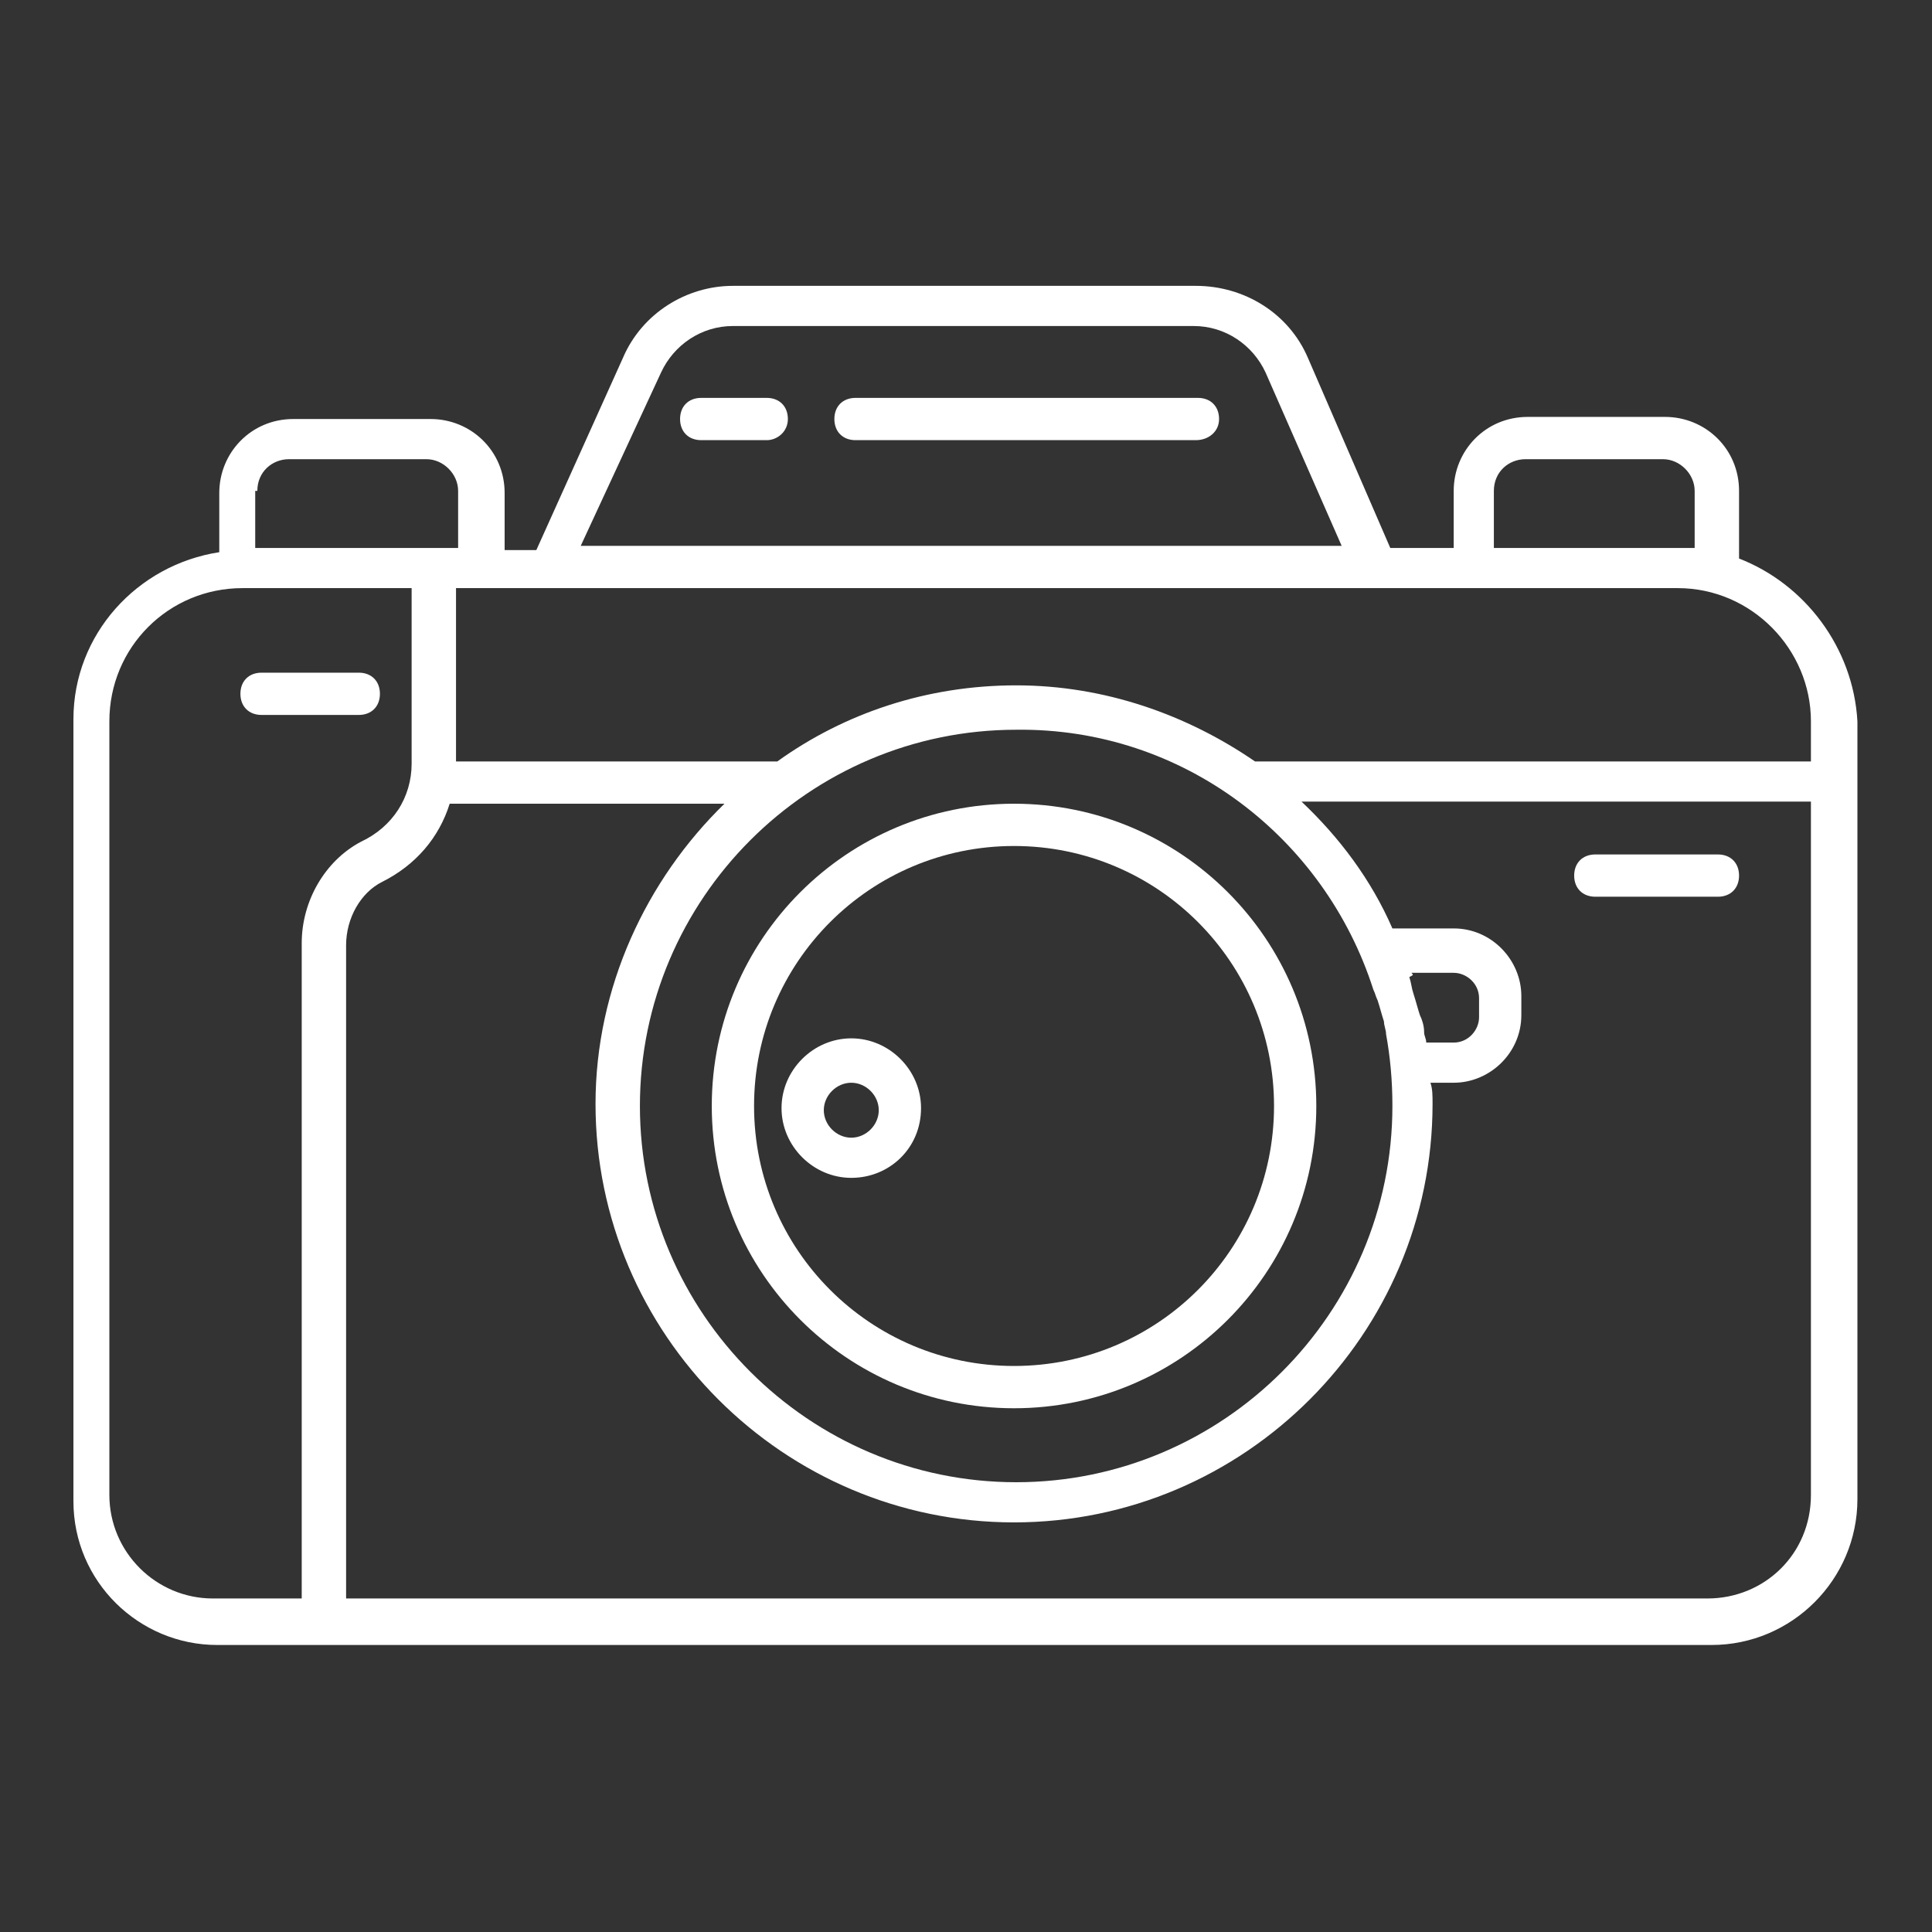 <?xml version="1.0" encoding="utf-8"?>
<svg xmlns="http://www.w3.org/2000/svg" height="1134" preserveAspectRatio="xMidYMid meet" version="1.0" viewBox="0 0 850.5 850.5" width="1134" zoomAndPan="magnify">
  <rect x="0" y="0" width="850.5" height="850.5" fill="#333333" stroke="none"/>
  <defs>
    <clipPath id="15bf930d56">
      <path clip-rule="nonzero" d="M 8.324 8.586 L 793.961 8.586 L 793.961 607.559 L 8.324 607.559 Z M 8.324 8.586"/>
    </clipPath>
    <clipPath id="0db0092d41">
      <rect height="615" width="802" x="0" y="0"/>
    </clipPath>
  </defs>
  <g transform="matrix(1, 0, 0, 1, 24, 117)">
    <g clip-path="url(#0db0092d41)">
      <path d="M 422.398 502.938 C 348.891 502.938 289.336 443.383 289.336 369.875 C 289.336 296.363 348.891 236.812 422.398 236.812 C 495.91 236.812 555.461 296.363 555.461 369.875 C 555.461 443.383 495.91 502.938 422.398 502.938 Z M 422.398 255.422 C 359.125 255.422 307.949 306.602 307.949 369.875 C 307.949 433.148 359.125 484.328 422.398 484.328 C 485.672 484.328 536.852 433.148 536.852 369.875 C 536.852 306.602 485.672 255.422 422.398 255.422 Z M 422.398 255.422" fill="#ffffff" fill-opacity="1" fill-rule="nonzero"/>
      <path d="M 502.422 76.766 L 352.613 76.766 C 347.027 76.766 343.305 73.043 343.305 67.461 C 343.305 61.879 347.027 58.156 352.613 58.156 L 503.352 58.156 C 508.938 58.156 512.656 61.879 512.656 67.461 C 512.656 73.043 508.004 76.766 502.422 76.766 Z M 502.422 76.766" fill="#ffffff" fill-opacity="1" fill-rule="nonzero"/>
      <path d="M 313.531 76.766 L 284.684 76.766 C 279.102 76.766 275.379 73.043 275.379 67.461 C 275.379 61.879 279.102 58.156 284.684 58.156 L 313.531 58.156 C 319.113 58.156 322.836 61.879 322.836 67.461 C 322.836 73.043 318.184 76.766 313.531 76.766 Z M 313.531 76.766" fill="#ffffff" fill-opacity="1" fill-rule="nonzero"/>
      <path d="M 133.945 197.73 L 91.141 197.73 C 85.559 197.73 81.836 194.012 81.836 188.426 C 81.836 182.844 85.559 179.121 91.141 179.121 L 133.945 179.121 C 139.527 179.121 143.25 182.844 143.25 188.426 C 143.25 194.012 139.527 197.73 133.945 197.73 Z M 133.945 197.73" fill="#ffffff" fill-opacity="1" fill-rule="nonzero"/>
      <path d="M 350.75 401.512 C 334 401.512 320.043 387.555 320.043 370.805 C 320.043 354.055 334 340.098 350.75 340.098 C 367.5 340.098 381.457 354.055 381.457 370.805 C 381.457 388.484 367.5 401.512 350.75 401.512 Z M 350.75 359.641 C 344.238 359.641 338.652 365.223 338.652 371.734 C 338.652 378.25 344.238 383.832 350.75 383.832 C 357.266 383.832 362.848 378.25 362.848 371.734 C 362.848 365.223 357.266 359.641 350.75 359.641 Z M 350.75 359.641" fill="#ffffff" fill-opacity="1" fill-rule="nonzero"/>
      <g clip-path="url(#15bf930d56)">
        <path d="M 741.562 128.875 L 741.562 99.098 C 741.562 80.488 726.672 66.531 708.992 66.531 L 648.512 66.531 C 629.902 66.531 615.945 81.418 615.945 99.098 L 615.945 124.223 L 588.027 124.223 L 551.738 40.477 C 543.363 20.938 523.824 8.84 502.422 8.84 L 298.641 8.84 C 278.172 8.84 258.633 20.938 250.258 40.477 L 212.105 125.152 L 198.148 125.152 L 198.148 100.027 C 198.148 81.418 183.262 67.461 165.582 67.461 L 105.098 67.461 C 86.488 67.461 72.531 82.348 72.531 100.027 L 72.531 126.082 C 36.242 131.668 8.324 162.371 8.324 199.594 L 8.324 543.879 C 8.324 579.238 37.172 607.152 71.602 607.152 L 729.465 607.152 C 764.824 607.152 793.668 578.309 793.668 542.949 L 793.668 200.523 C 791.809 167.957 770.406 140.039 741.562 128.875 Z M 773.199 200.523 L 773.199 218.203 L 528.477 218.203 C 498.699 197.73 462.41 184.703 423.328 184.703 C 384.25 184.703 347.961 196.801 318.184 218.203 L 176.746 218.203 L 176.746 141.902 L 714.578 141.902 C 747.145 141.902 773.199 168.887 773.199 200.523 Z M 597.332 311.254 L 615.945 311.254 C 621.527 311.254 627.109 315.906 627.109 322.418 L 627.109 330.793 C 627.109 336.375 622.457 341.961 615.945 341.961 L 603.848 341.961 C 603.848 340.098 602.918 339.168 602.918 337.309 C 602.918 334.516 601.984 331.723 601.055 329.863 C 600.125 327.07 599.195 323.348 598.266 320.559 C 597.332 317.766 597.332 315.906 596.402 313.113 C 598.266 312.184 598.266 312.184 597.332 311.254 Z M 580.586 318.695 C 581.516 320.559 581.516 321.488 582.445 323.348 C 583.375 326.141 584.305 329.863 585.238 332.656 C 585.238 334.516 586.168 336.375 586.168 338.238 C 588.027 348.473 588.961 358.707 588.961 369.875 C 588.961 461.062 514.52 535.504 423.328 535.504 C 332.141 535.504 257.699 461.062 257.699 369.875 C 257.699 278.684 332.141 204.246 423.328 204.246 C 496.84 203.316 559.184 251.699 580.586 318.695 Z M 633.625 99.098 C 633.625 90.723 640.137 85.141 647.582 85.141 L 708.062 85.141 C 715.508 85.141 722.02 91.656 722.02 99.098 L 722.02 124.223 L 633.625 124.223 Z M 267.004 46.992 C 272.59 34.895 284.684 26.52 298.641 26.52 L 501.492 26.52 C 515.449 26.52 527.547 34.895 533.129 46.992 L 566.625 123.293 L 231.645 123.293 Z M 89.281 99.098 C 89.281 90.723 95.793 85.141 103.238 85.141 L 163.719 85.141 C 171.164 85.141 177.676 91.656 177.676 99.098 L 177.676 124.223 L 88.348 124.223 L 88.348 99.098 Z M 69.738 586.68 C 44.617 586.68 24.145 566.211 24.145 541.086 L 24.145 200.523 C 24.145 167.957 50.199 141.902 82.766 141.902 L 157.207 141.902 L 157.207 219.133 C 157.207 234.02 148.832 247.047 134.875 253.562 C 119.055 261.938 108.82 279.617 108.82 298.227 L 108.82 586.68 Z M 727.605 586.68 L 128.359 586.68 L 128.359 299.156 C 128.359 287.059 134.875 275.895 144.18 271.242 C 159.066 263.797 169.301 251.699 173.957 236.812 L 294.922 236.812 C 260.492 270.312 238.16 317.766 238.16 368.945 C 238.16 470.367 320.973 553.184 422.398 553.184 C 523.824 553.184 606.637 470.367 606.637 368.945 C 606.637 365.223 606.637 362.43 605.707 359.641 L 615.945 359.641 C 631.762 359.641 645.719 346.613 645.719 329.863 L 645.719 321.488 C 645.719 305.668 632.691 291.711 615.945 291.711 L 588.961 291.711 C 579.652 270.312 565.695 251.699 548.949 235.883 L 773.199 235.883 L 773.199 541.086 C 773.199 567.141 752.727 586.68 727.605 586.68 Z M 727.605 586.68" fill="#ffffff" fill-opacity="1" fill-rule="nonzero"/>
      </g>
      <path d="M 732.258 277.754 L 678.285 277.754 C 672.703 277.754 668.98 274.031 668.98 268.449 C 668.98 262.867 672.703 259.145 678.285 259.145 L 732.258 259.145 C 737.84 259.145 741.562 262.867 741.562 268.449 C 741.562 274.031 737.84 277.754 732.258 277.754 Z M 732.258 277.754" fill="#ffffff" fill-opacity="1" fill-rule="nonzero"/>
    </g>
  </g>
</svg>